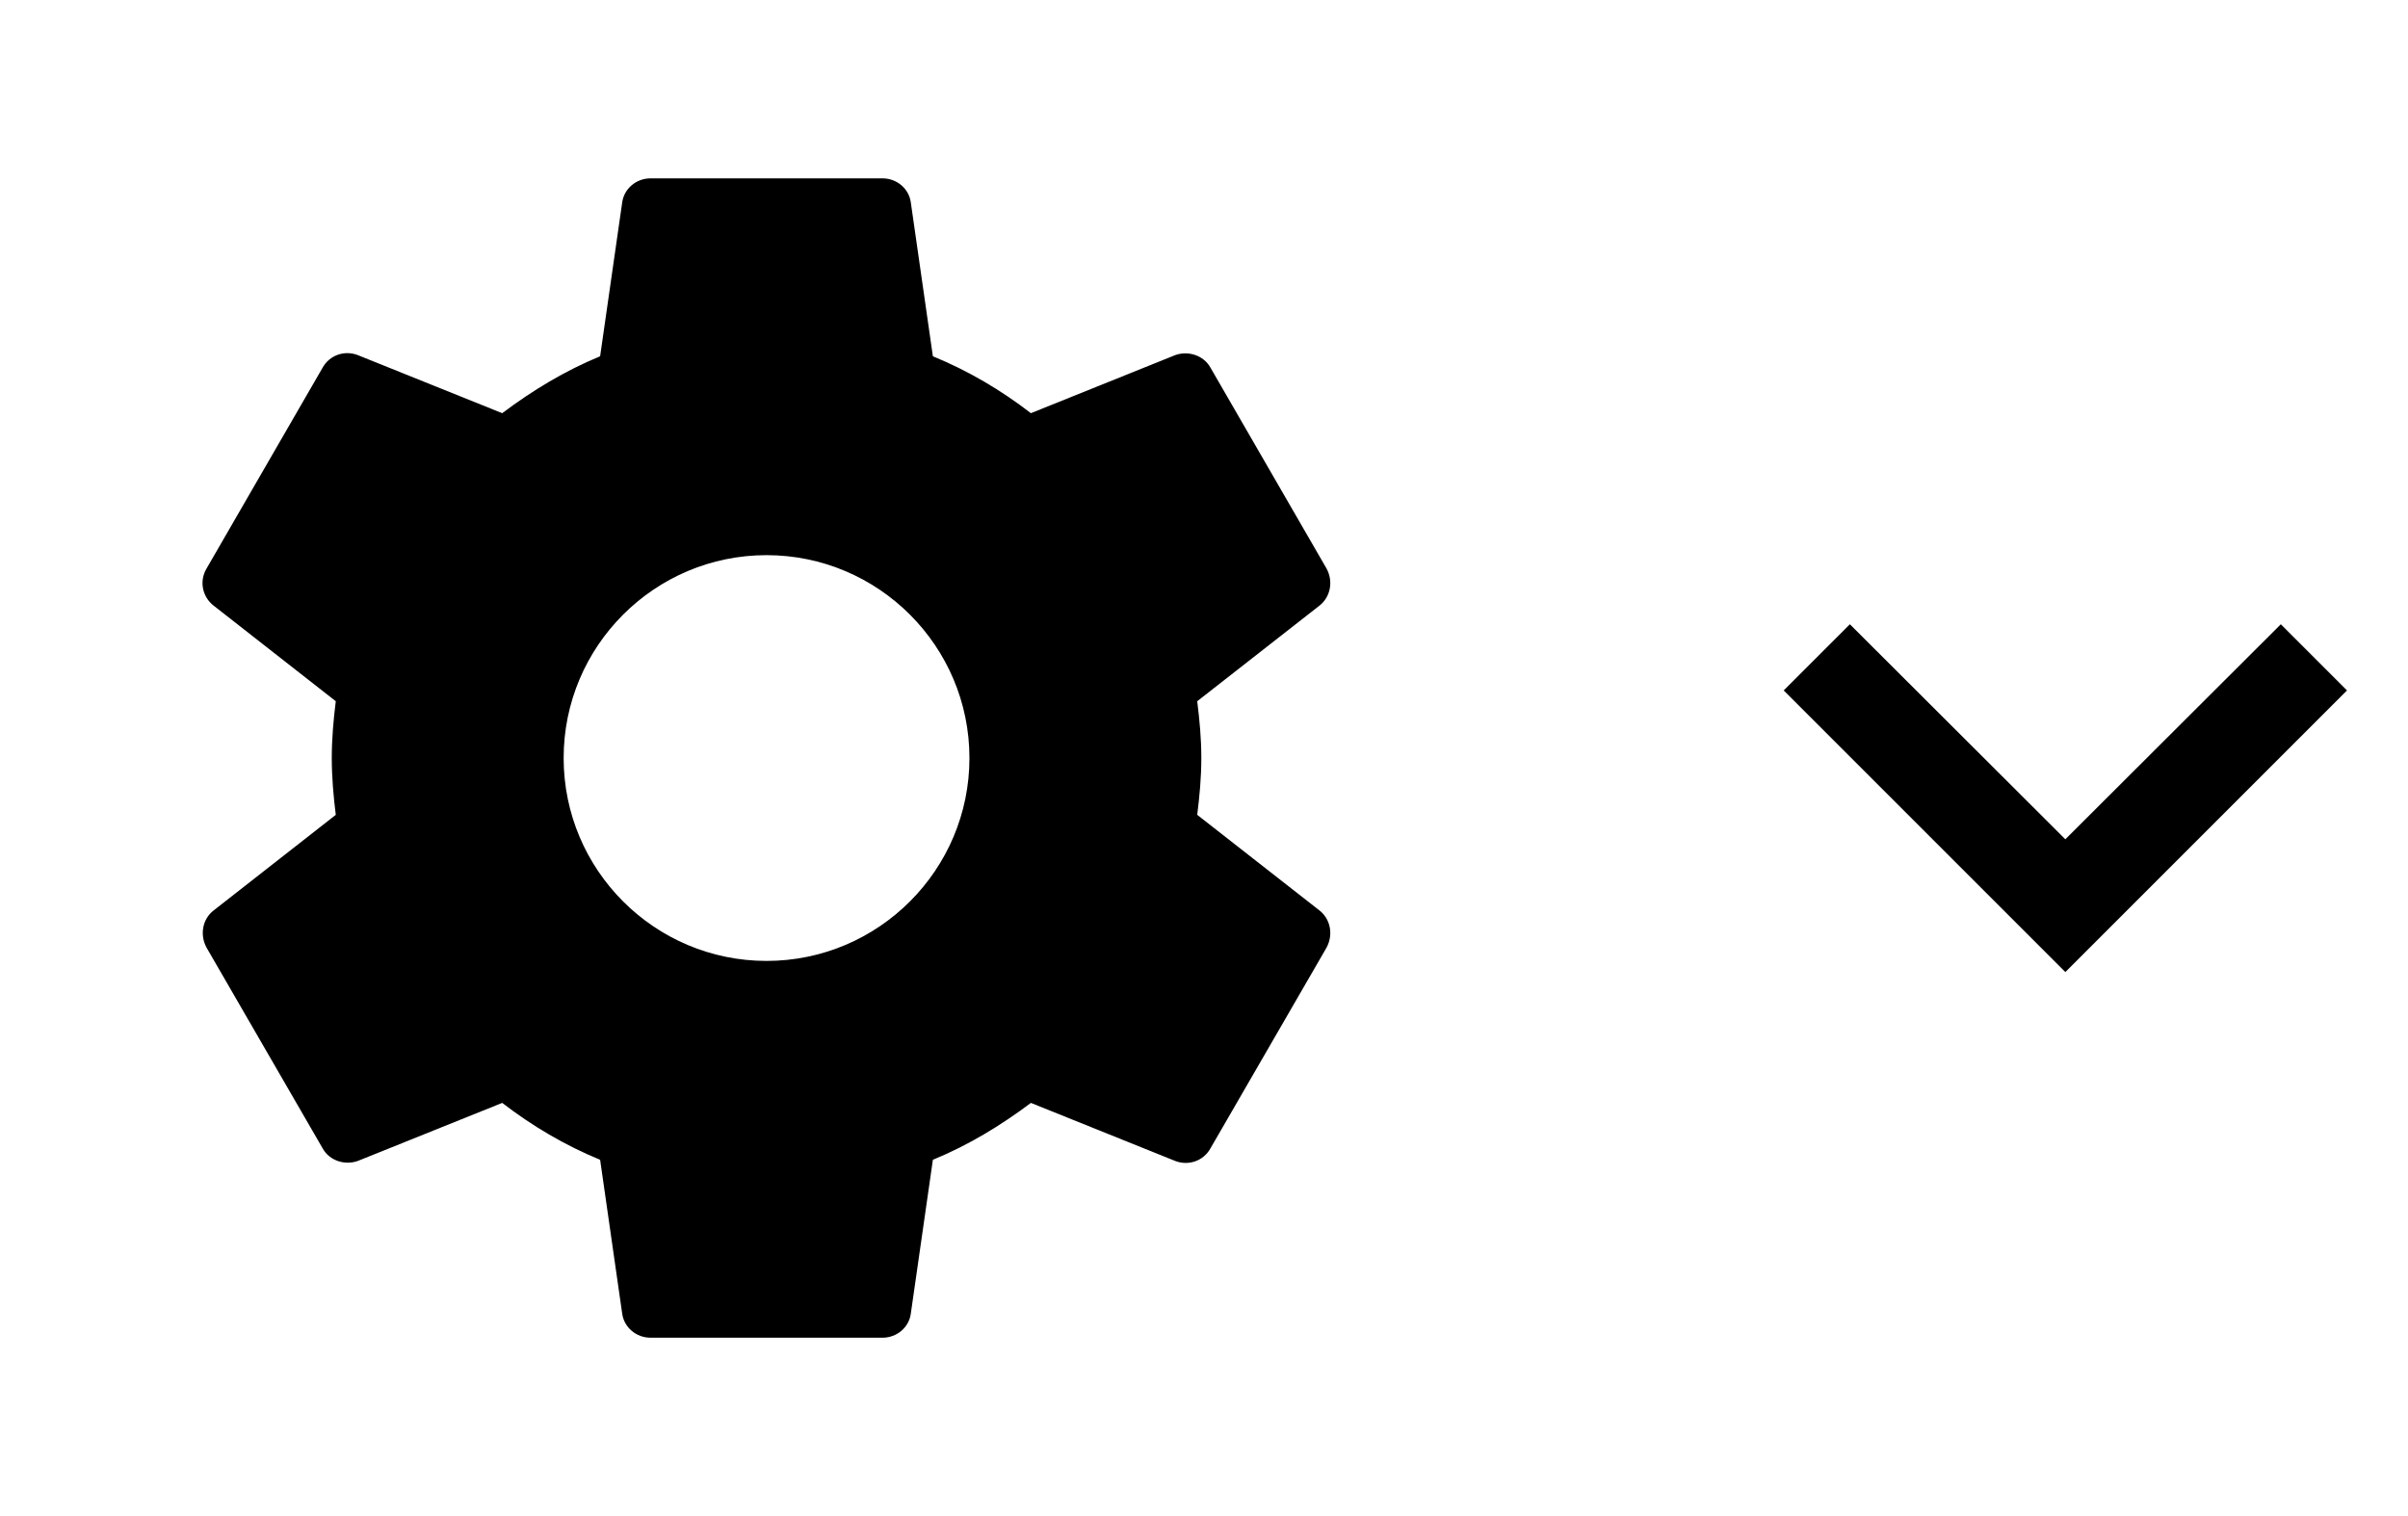 <?xml version="1.0" encoding="UTF-8" standalone="no"?>
<!DOCTYPE svg PUBLIC "-//W3C//DTD SVG 1.1//EN" "http://www.w3.org/Graphics/SVG/1.1/DTD/svg11.dtd">
<svg xmlns:dc="http://purl.org/dc/elements/1.1/" version="1.1" xmlns="http://www.w3.org/2000/svg" xmlns:xl="http://www.w3.org/1999/xlink" viewBox="0 0 27 17" width="27" height="17">
  <defs/>
  <g id="Canvas_1" stroke-dasharray="none" stroke="none" fill="none" stroke-opacity="1" fill-opacity="1">
    <title>Canvas 1</title>
    <g id="Canvas_1: Layer 1">
      <title>Layer 1</title>
      <g id="Group_7">
        <g id="Graphic_2">
          <path d="M 13.424 9.137 C 13.45 8.929 13.47 8.721 13.47 8.5 C 13.47 8.279 13.45 8.071 13.424 7.863 L 14.796 6.79 C 14.919 6.693 14.952 6.518 14.874 6.375 L 13.574 4.125 C 13.496 3.982 13.32 3.93 13.177 3.982 L 11.559 4.633 C 11.221 4.372 10.857 4.158 10.46 3.995 L 10.213 2.273 C 10.194 2.117 10.057 2 9.895 2 L 7.295 2 C 7.132 2 6.996 2.117 6.976 2.273 L 6.729 3.995 C 6.333 4.158 5.969 4.379 5.631 4.633 L 4.012 3.982 C 3.863 3.924 3.694 3.982 3.616 4.125 L 2.316 6.375 C 2.231 6.518 2.27 6.693 2.394 6.79 L 3.765 7.863 C 3.739 8.071 3.72 8.286 3.72 8.5 C 3.72 8.714 3.739 8.929 3.765 9.137 L 2.394 10.21 C 2.27 10.307 2.238 10.482 2.316 10.626 L 3.616 12.874 C 3.694 13.018 3.869 13.069 4.012 13.018 L 5.631 12.367 C 5.969 12.627 6.333 12.842 6.729 13.005 L 6.976 14.727 C 6.996 14.883 7.132 15 7.295 15 L 9.895 15 C 10.057 15 10.194 14.883 10.213 14.727 L 10.46 13.005 C 10.857 12.842 11.221 12.621 11.559 12.367 L 13.177 13.018 C 13.327 13.076 13.496 13.018 13.574 12.874 L 14.874 10.626 C 14.952 10.482 14.919 10.307 14.796 10.21 L 13.424 9.137 Z M 8.595 10.775 C 7.34 10.775 6.32 9.755 6.32 8.5 C 6.32 7.245 7.34 6.225 8.595 6.225 C 9.849 6.225 10.87 7.245 10.87 8.5 C 10.87 9.755 9.849 10.775 8.595 10.775 Z" fill="black"/>
        </g>
        <g id="Graphic_3">
          <path d="M 25.574 7 L 23.158 9.411 L 20.742 7 L 20 7.742 L 23.158 10.9 L 26.316 7.742 Z" fill="black"/>
        </g>
      </g>
    </g>
  </g>
</svg>
